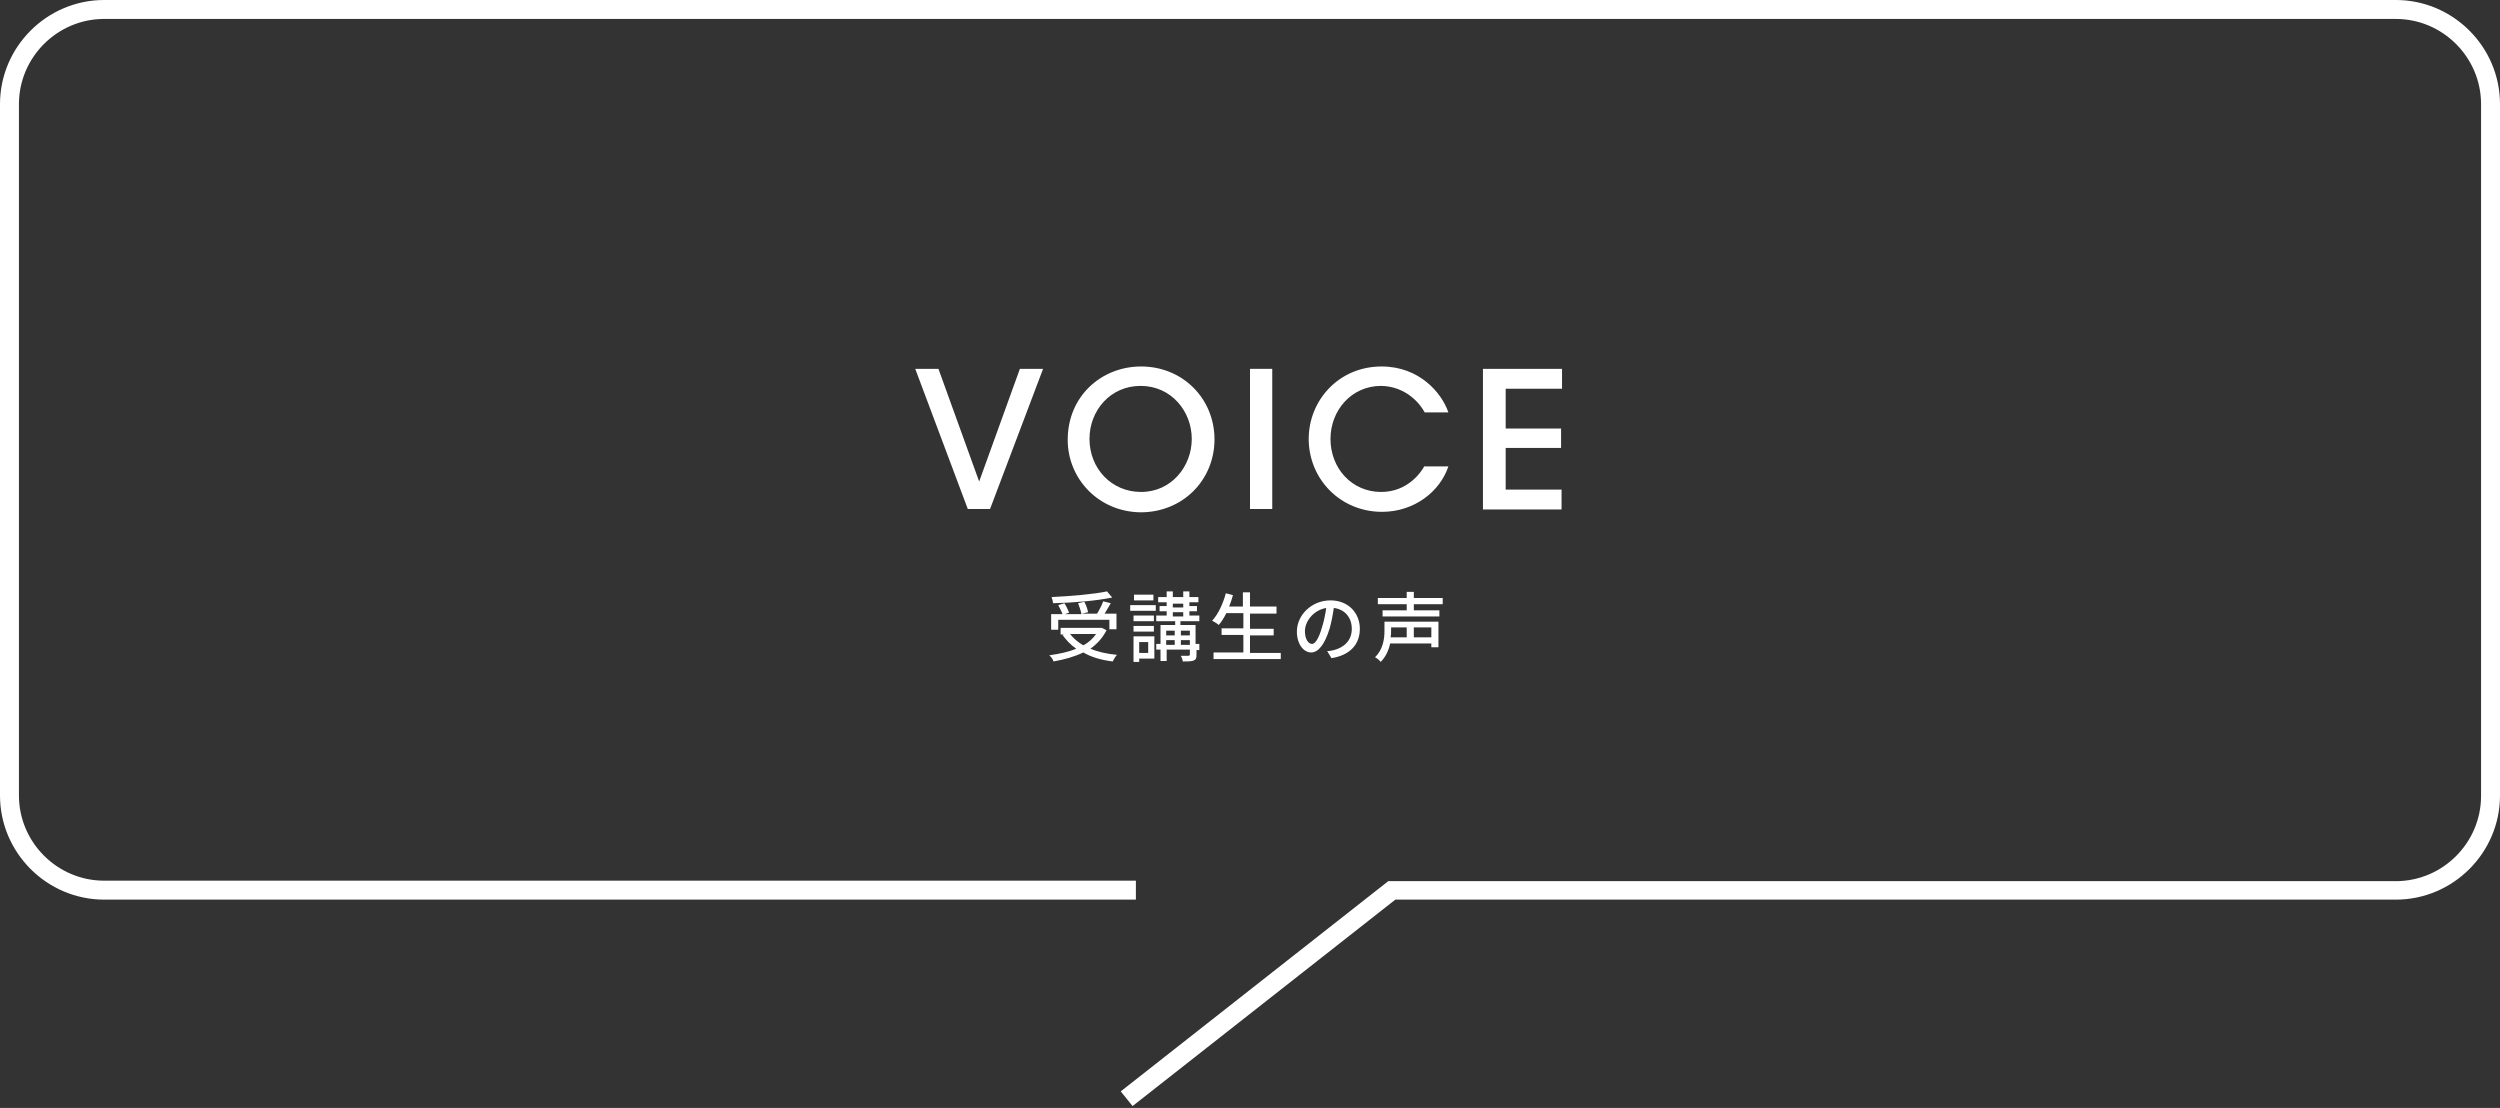 <?xml version="1.0" encoding="utf-8"?>
<!-- Generator: Adobe Illustrator 26.0.3, SVG Export Plug-In . SVG Version: 6.00 Build 0)  -->
<svg version="1.1" id="レイヤー_1" xmlns="http://www.w3.org/2000/svg" xmlns:xlink="http://www.w3.org/1999/xlink" x="0px"
	 y="0px" viewBox="0 0 528 234" style="enable-background:new 0 0 528 234;" xml:space="preserve">
<rect x="0" y="0" width="528" height="234" fill="#333333" stroke="none"/>
<style type="text/css">
	.st0{fill:#FFFFFF;}
</style>
<path class="st0" d="M239.2,233.6l-2.5-3.1l56.5-44.4H506c9.9,0,18-8.1,18-18V22c0-9.9-8.1-18-18-18H22C12.1,4,4,12.1,4,22v146
	c0,9.9,8.1,18,18,18h217.9v4H22c-12.1,0-22-9.9-22-22V22C0,9.9,9.9,0,22,0h484c12.1,0,22,9.9,22,22v146c0,12.1-9.9,22-22,22H294.7
	L239.2,233.6z"/>
<g>
	<path class="st0" d="M193.3,77.9h4.9l8.6,23.8l8.6-23.8h4.9l-11.2,29.6h-4.7L193.3,77.9z"/>
	<path class="st0" d="M225.5,92.9c0-9.3,7.2-15.5,15.5-15.5c8.8,0,15.5,6.8,15.5,15.4s-6.7,15.4-15.6,15.4
		C232,108.1,225.5,101.1,225.5,92.9L225.5,92.9z M230.1,92.7c0,6.2,4.6,11.2,10.9,11.2c6.4,0,10.7-5.4,10.7-11.2
		c0-5.8-4.3-11.2-10.8-11.2C234.5,81.5,230.1,86.7,230.1,92.7L230.1,92.7z"/>
	<path class="st0" d="M264,77.9h4.7v29.6H264V77.9z"/>
	<path class="st0" d="M305.9,98.5c-1.8,5.4-7.3,9.6-14,9.6c-8.9,0-15.5-7-15.5-15.4c0-8.1,6.3-15.3,15.4-15.3c8,0,12.7,5.6,14.1,9.7
		h-5c-1-1.9-4-5.5-9.2-5.6c-6.3,0-10.7,5.2-10.7,11.2c0,6.2,4.5,11.2,10.7,11.2c5.7,0,8.5-4.3,9.1-5.4H305.9z"/>
	<path class="st0" d="M313.3,77.9h16.6v4.2H318v8.4h11.7v4.1H318v8.8h11.8v4.2h-16.6V77.9z"/>
</g>
<g>
	<path class="st0" d="M233.7,133.1c-0.8,1.6-2,2.9-3.4,3.9c1.6,0.7,3.5,1.1,5.6,1.3c-0.3,0.3-0.7,1-0.9,1.4
		c-2.4-0.3-4.5-0.9-6.2-1.9c-1.9,0.9-4,1.5-6.3,1.9c-0.1-0.4-0.5-1-0.9-1.3c2.1-0.3,4.1-0.7,5.7-1.4c-1.2-0.8-2.1-1.8-2.9-2.9
		l0.3-0.1H224v-1.4h8.4l0.3,0L233.7,133.1z M223.4,133H222v-3.3h2.4c-0.2-0.6-0.6-1.3-0.9-1.9l1.3-0.4c0.4,0.6,0.8,1.5,1,2l-0.9,0.3
		h3.5c-0.1-0.6-0.4-1.5-0.7-2.3l1.3-0.3c0.4,0.7,0.7,1.6,0.8,2.2l-1.3,0.3h3.2c0.5-0.8,1-1.8,1.3-2.6l1.6,0.4
		c-0.4,0.7-0.9,1.5-1.3,2.2h2.5v3.3h-1.5v-2h-10.8V133z M234.9,126.2c-3.4,0.7-8.3,1.1-12.5,1.2c0-0.4-0.2-0.9-0.3-1.3
		c4.1-0.2,8.9-0.6,11.7-1.2L234.9,126.2z M226,133.9c0.7,0.9,1.6,1.7,2.8,2.4c1.1-0.6,2-1.4,2.7-2.4H226z"/>
	<path class="st0" d="M238.7,127.8h5.4v1.2h-5.4V127.8z M243.7,139.1h-3.1v0.7h-1.2v-5.4h4.4V139.1z M243.7,131.2h-4.3V130h4.3
		V131.2z M239.4,132.2h4.3v1.2h-4.3V132.2z M243.6,126.8h-4.1v-1.2h4.1V126.8z M240.6,135.6v2.3h1.9v-2.3H240.6z M253.5,137.3h-0.8
		v1c0,0.7-0.1,1-0.6,1.2c-0.5,0.2-1.2,0.2-2.3,0.2c0-0.3-0.2-0.8-0.4-1.2c0.7,0,1.4,0,1.6,0c0.2,0,0.3-0.1,0.3-0.3v-1h-4.9v2.4h-1.3
		v-2.4h-0.9v-1.2h0.9v-4h3.1v-0.8h-4v-1.2h2.2v-0.9h-1.5v-1.1h1.5v-0.8h-1.8v-1.1h1.8v-1.2h1.3v1.2h2.2v-1.2h1.3v1.2h1.9v1.1h-1.9
		v0.8h1.6v1.1h-1.6v0.9h2.1v1.2h-4v0.8h3.2v4h0.8V137.3z M246.3,133.2v1h1.8v-1H246.3z M246.3,136.2h1.8v-1h-1.8V136.2z
		 M247.7,128.3h2.2v-0.8h-2.2V128.3z M247.7,130.2h2.2v-0.9h-2.2V130.2z M249.4,133.2v1h1.9v-1H249.4z M251.3,136.2v-1h-1.9v1H251.3
		z"/>
	<path class="st0" d="M270.5,137.8v1.4h-14.2v-1.4h6.3v-3.7h-4.6v-1.4h4.6v-3.2h-3.6c-0.5,1-1,1.8-1.6,2.5c-0.3-0.3-1-0.7-1.4-0.9
		c1.3-1.4,2.3-3.6,2.9-5.8l1.5,0.4c-0.2,0.8-0.5,1.6-0.8,2.4h2.9v-3h1.5v3h5.6v1.5h-5.6v3.2h5v1.4h-5v3.7H270.5z"/>
	<path class="st0" d="M280.3,137.5c0.6,0,1-0.1,1.4-0.2c2-0.5,3.8-1.9,3.8-4.5c0-2.3-1.4-4.1-3.8-4.4c-0.2,1.4-0.5,3-0.9,4.4
		c-1,3.2-2.3,5-3.9,5c-1.6,0-3-1.8-3-4.4c0-3.5,3.1-6.6,7.1-6.6c3.8,0,6.2,2.7,6.2,6c0,3.3-2.1,5.6-6,6.2L280.3,137.5z M279.2,132.5
		c0.4-1.2,0.7-2.7,0.9-4.1c-2.8,0.5-4.5,2.9-4.5,4.9c0,1.8,0.8,2.7,1.5,2.7C277.7,136,278.5,135,279.2,132.5z"/>
	<path class="st0" d="M303.8,136.7h-1.5v-0.8h-8.7c-0.3,1.4-0.9,2.8-2,3.9c-0.2-0.3-0.8-0.8-1.2-1c1.7-1.6,2-3.9,2-5.5v-2h11.4
		V136.7z M298.6,127.6v1.3h5.4v1.3h-12v-1.3h5.1v-1.3h-6.1v-1.3h6.1v-1.3h1.5v1.3h6.1v1.3H298.6z M293.8,132.5v0.8
		c0,0.4,0,0.8-0.1,1.3h3.4v-2.1H293.8z M302.3,132.5h-3.7v2.1h3.7V132.5z"/>
</g>
</svg>
